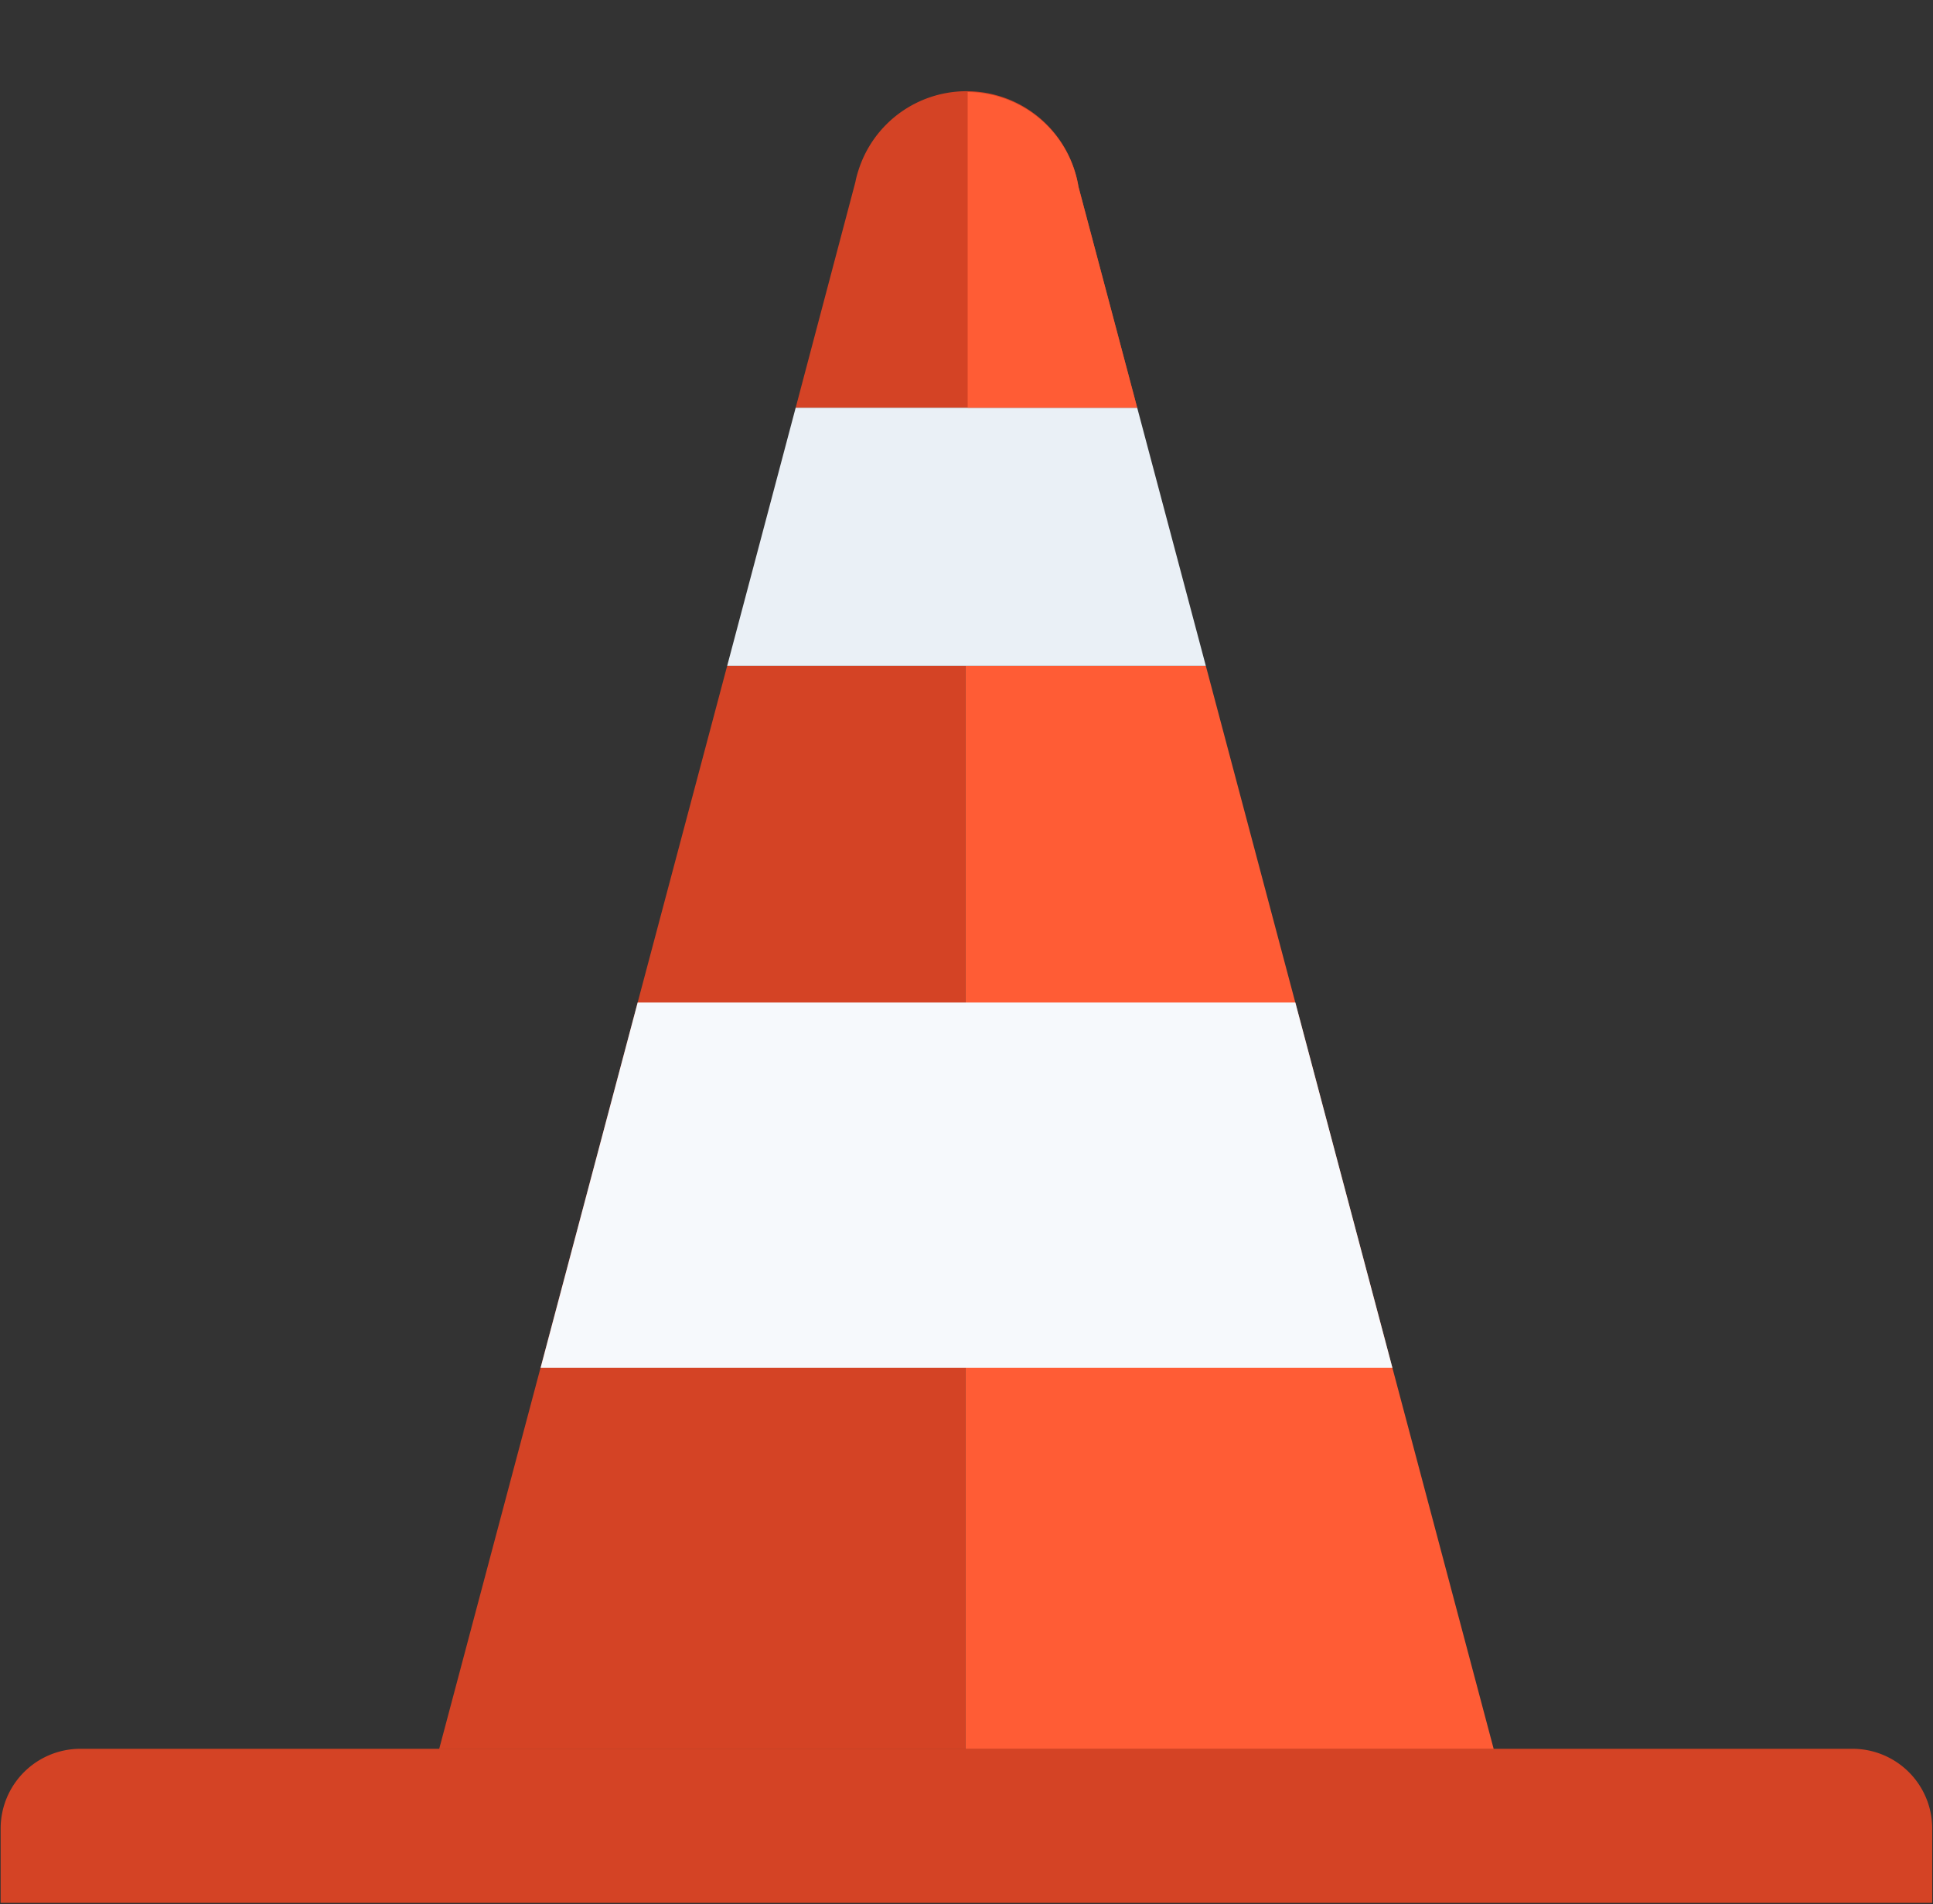<svg id="Layer_1" data-name="Layer 1" xmlns="http://www.w3.org/2000/svg" viewBox="0 0 149.36 147.09"><rect x="0" y="0" width="149.36" height="147.09" fill="#333333" stroke="none"/><defs><style>.cls-1{fill:#d44325;}.cls-2{fill:#ff5c35;}.cls-3{fill:#eaf0f6;}.cls-4{fill:#f6f9fc;}</style></defs><polygon class="cls-1" points="56.19 51.43 33.93 135.13 74.61 135.13 74.61 51.43 56.19 51.43"/><polygon class="cls-2" points="93.17 51.43 74.61 51.43 74.61 135.13 33.93 135.13 33.93 135.13 74.61 135.13 74.75 135.13 115.42 135.13 93.17 51.43"/><path class="cls-1" d="M6.21,135.1H143.14a6.16,6.16,0,0,1,6.16,6.16V147a0,0,0,0,1,0,0H.05a0,0,0,0,1,0,0v-5.77A6.16,6.16,0,0,1,6.21,135.1Z"/><path class="cls-1" d="M87.87,31.5,83.33,14.42a8.76,8.76,0,0,0-17-1.26h0v0a7.32,7.32,0,0,0-.24.92L61.48,31.5Z"/><polygon class="cls-3" points="56.19 51.43 93.17 51.43 87.87 31.5 61.48 31.5 56.19 51.43"/><polygon class="cls-4" points="41.77 105.67 107.59 105.67 100.09 77.45 49.27 77.45 41.77 105.67"/><path class="cls-2" d="M74.77,31.5h13.1L83.33,14.42a8.76,8.76,0,0,0-8.56-7.31Z"/></svg>
